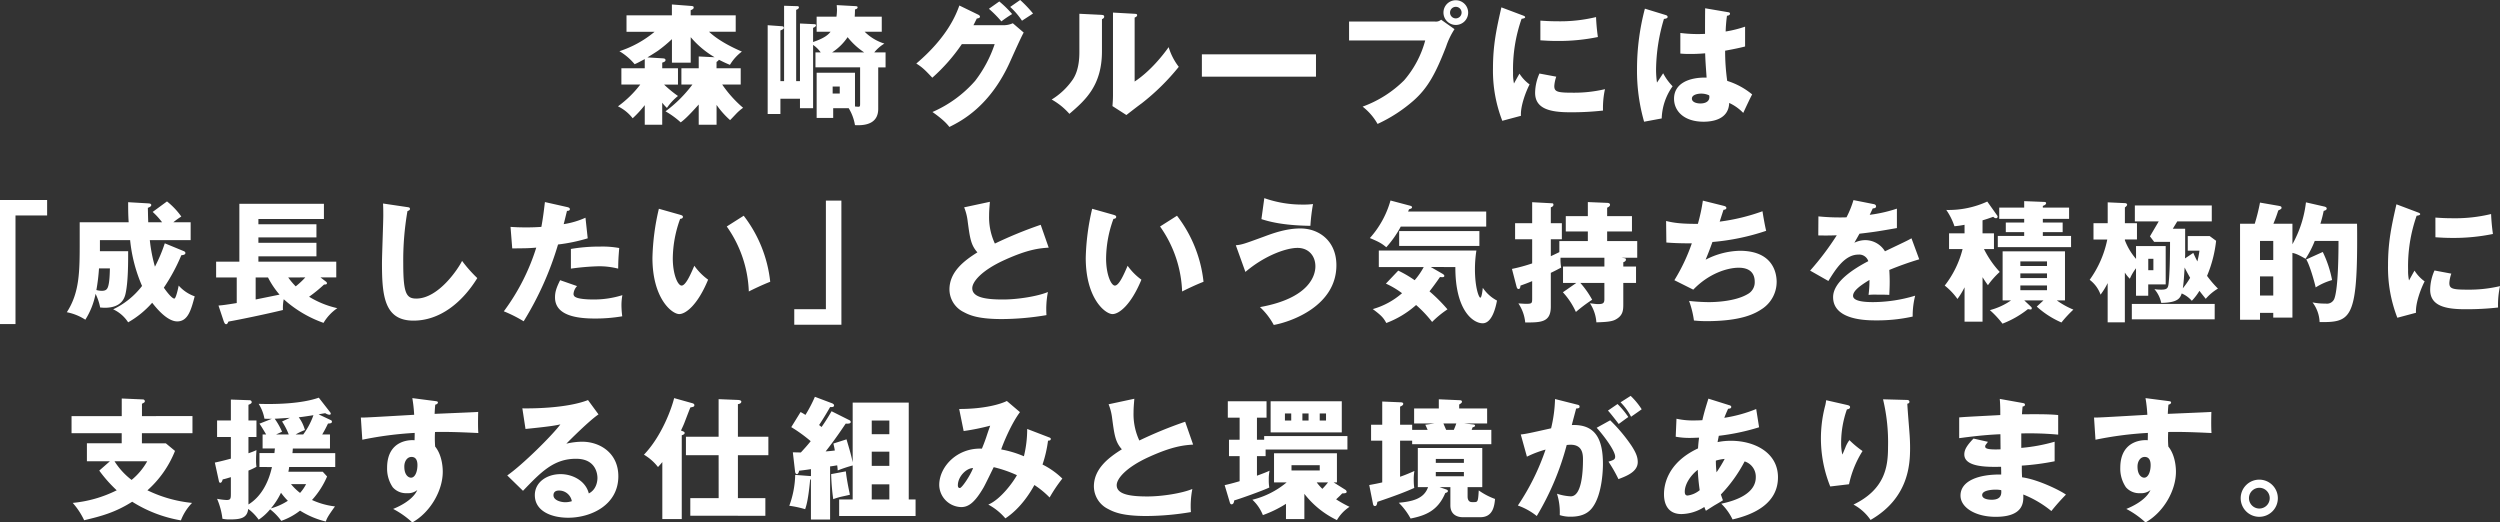 <svg xmlns="http://www.w3.org/2000/svg" width="837.76" height="175.076" viewBox="0 0 837.76 175.076">
  <rect x="0" y="0" width="837.76" height="175.076" fill="#333333" stroke="none"/>
  <path id="パス_1345" data-name="パス 1345" d="M-175.142-10.3a43.584,43.584,0,0,1-9.02,8.976,28.854,28.854,0,0,1,5.1,3.7c1.056-.792,2.332-1.848,6.028-5.984V3.168h5.984V-3.476a28.737,28.737,0,0,0,4.532,5.1c.308-.308.484-.484,1.98-2.068a16.161,16.161,0,0,1,2.376-2.068,39.594,39.594,0,0,1-7-7.788h6.2v-5.456h-8.1v-2.112c.572-.4.66-.528.792-.748,1.628.836,2.64,1.276,3.7,1.716a15.406,15.406,0,0,1,4-4.444c-2.024-.88-7.48-3.3-11-6.644h8.932v-5.5h-15.092V-35.2c.7-.308,1.012-.484,1.012-.924,0-.4-.264-.484-1.012-.528l-6.292-.484v3.652H-197.23v5.5h9.416a35.71,35.71,0,0,1-11.792,6.512,19.989,19.989,0,0,1,5.1,4.356c1.188-.528,1.408-.66,3.388-1.716v3.08h-7.832V-10.3h6.336a35.646,35.646,0,0,1-7.48,7.3,14.005,14.005,0,0,1,4.928,4,35.3,35.3,0,0,0,4.048-4.4V3.168h5.852V-4.224a13.205,13.205,0,0,0,1.584,1.76,17.739,17.739,0,0,1,3.7-4,39.46,39.46,0,0,1-4.664-3.828h4.664v-5.456h-5.28v-1.892c.528-.176,1.1-.352,1.1-.836,0-.572-.528-.572-1.1-.616l-4.972-.308c1.188-.7,2.992-1.848,3.564-2.244a46.236,46.236,0,0,0,4.664-3.872v7.876h6.292V-26.18a30.994,30.994,0,0,0,8.008,6.732l-5.324-.264v3.96h-5.808V-10.3Zm60.94-10.78a13.133,13.133,0,0,1,3.388-2.948,16.012,16.012,0,0,1-6.6-3.96h5.72v-5.06h-9.064c.044-.748.088-1.32.088-2.42.44-.088.88-.308.88-.7,0-.264-.176-.352-.616-.4l-6.38-.352c.044.7.088,1.1.088,1.584a17.746,17.746,0,0,1-.176,2.288h-6.644v5.06h4.664c-.748.924-1.848,2.068-5.852,3.432V-29.3c.484-.176.968-.484.968-.836,0-.308-.264-.4-.7-.4l-4.664-.22V-11.44h-1.276V-35.332c.264-.088.924-.352.924-.836,0-.264-.176-.4-.616-.4l-4.356-.132V-11.44h-1.232V-28.424c.968-.4,1.144-.572,1.144-.924,0-.308-.22-.44-.528-.484l-4.884-.352V-.44h4.268v-5.1h6.556v3.168h4.4V-23.584a10.767,10.767,0,0,1,2.552,2.508h-1.76v5.016h14.96V-4.092c0,.968,0,1.232-.572,1.232-.308,0-.616-.044-1.144-.088V-14.256h-12.848V.88h5.544V-2.376h5.192A15.757,15.757,0,0,1-120.67,3.3c4.532.264,7.788-1.1,7.788-5.456v-13.9h2.464v-5.016Zm-14.124,0a18.236,18.236,0,0,0,5.192-5.1,23.914,23.914,0,0,0,5.544,5.1Zm2.552,11.44V-7.3h-2.376V-9.636Zm44.792-20.548c.308-.528.44-.88,1.144-2.244.44-.044,1.056-.176,1.056-.616,0-.352-.4-.572-.572-.66l-6.336-3.08c-.968,2.64-3.74,10.384-14.432,19.448,2.112,1.32,2.992,2.244,5.368,4.752a60.4,60.4,0,0,0,9.9-11.264h11a41.949,41.949,0,0,1-6.556,12.32A40.4,40.4,0,0,1-94.71-1.1c3.7,2.6,4.928,4.048,5.676,5.016,3.872-1.936,13.64-6.82,20.416-22.044,1.012-2.244,3.7-8.272,4.488-9.592l-3.652-3.124a7.339,7.339,0,0,1-3.124.66Zm5.192-5.5a38.062,38.062,0,0,1,4.18,4.224A39.5,39.5,0,0,1-68-33.924a36.024,36.024,0,0,0-4.312-4.224Zm7.128-.616a23.793,23.793,0,0,1,3.96,4.62c.528-.352,3.124-2.024,3.7-2.42a41.145,41.145,0,0,0-4.312-4.532Zm23.188,2.288v12.936c0,5.632-1.628,8.184-2.156,9.02A23.46,23.46,0,0,1-54.758-5.28a22.37,22.37,0,0,1,5.94,4.8c5.28-4.532,10.912-9.416,10.912-20.988V-32.208c.176-.088.748-.308.748-.836,0-.572-.528-.572-1.012-.616Zm11.264-.4V-6.6c0,1.232-.088,2.332-.176,3.52l4.664,2.992c1.716-1.32,3.432-2.684,5.192-3.96A75.623,75.623,0,0,0-12.166-16.236a20.5,20.5,0,0,1-3.388-6.6c-1.716,2.42-5.984,7.964-11.4,11.528V-32.736c.4-.176.836-.4.836-.792,0-.44-.352-.44-.836-.484ZM-4.422-20.416v7.48H33.814v-7.48Zm49.324-11v6.336h25.52A33.837,33.837,0,0,1,63.338-11.7a38.262,38.262,0,0,1-13.9,8.8A19.257,19.257,0,0,1,54.45,2.9,50.136,50.136,0,0,0,66.418-4.84c4.928-4.312,7.568-9.328,11-18.172a25.069,25.069,0,0,1,2.816-5.852l-4.488-3.168a2.637,2.637,0,0,1-2.112.616Zm35.772-7.128a4.1,4.1,0,0,0-4.136,4.136,4.131,4.131,0,0,0,4.136,4.136,4.131,4.131,0,0,0,4.136-4.136A4.131,4.131,0,0,0,80.674-38.544Zm0,2.2a1.925,1.925,0,0,1,1.936,1.936,1.953,1.953,0,0,1-1.936,1.936,1.925,1.925,0,0,1-1.936-1.936A1.925,1.925,0,0,1,80.674-36.344Zm15.268.176c-1.584,7-2.816,12.452-2.816,20.416a46.38,46.38,0,0,0,3.124,17.6L102.5.176c-.22-3.344,1.8-8.448,2.9-10.516a12.9,12.9,0,0,1-3.388-3.608c-.528.88-1.584,2.816-1.848,3.3a15.31,15.31,0,0,1-.308-3.52,51.1,51.1,0,0,1,2.86-18.172c.308-.044,1.188-.132,1.188-.528,0-.308-.352-.44-1.188-.748ZM109.01-25.124c1.408.088,3.124.22,5.72.22a65.517,65.517,0,0,0,13.552-1.32,66.223,66.223,0,0,1-.616-6.688A51.058,51.058,0,0,1,114.73-31.5c-2.64,0-4.4-.132-5.72-.22ZM108.7-13.992a16.3,16.3,0,0,0-1.452,6.468c0,5.368,5.06,6.512,11.616,6.512A93.375,93.375,0,0,0,130-1.584a29.242,29.242,0,0,1,.66-7.172A44.806,44.806,0,0,1,119.79-7.568c-5.06,0-6.116-.308-6.116-2.244a11.95,11.95,0,0,1,.66-3.124ZM164.23-35.86c-.044,2.86-.044,6.732-.044,8.58a46.637,46.637,0,0,1-8.272-.308v6.908a32.536,32.536,0,0,0,3.256.132c.748,0,2.552,0,5.06-.22.088,2.552.132,3.124.484,8.14-5.72-.132-10.912,1.848-10.912,7.084,0,4.092,3.3,7.7,9.9,7.7,2.772,0,8.4-.66,8.58-6.292A15.55,15.55,0,0,1,176.99-.792c.968-2.068,2.288-4.928,2.992-6.2a24.556,24.556,0,0,0-8.36-4.532,71.106,71.106,0,0,1-.7-10.12c3.652-.66,5.676-1.144,6.688-1.408V-29.7a39.766,39.766,0,0,1-6.512,1.628,48.654,48.654,0,0,1,.44-5.28c.4-.044,1.012-.176,1.012-.7,0-.4-.352-.44-.572-.484Zm1.32,29.172a1.208,1.208,0,0,1,.088.572c0,2.156-2.64,2.156-2.992,2.156-1.408,0-2.86-.484-2.86-1.628,0-1.364,2.112-1.672,3.08-1.672A6.239,6.239,0,0,1,165.55-6.688Zm-21.516-29.04a79.282,79.282,0,0,0-2.64,20.152A62.078,62.078,0,0,0,143.77,2.156l5.9-1.1a19.527,19.527,0,0,1,3.652-10.78,18.437,18.437,0,0,1-3.168-4.356c-.572.88-1.5,2.288-2.068,3.124a31.164,31.164,0,0,1-.308-4.4,60.738,60.738,0,0,1,2.64-16.94c.4-.044,1.232-.132,1.232-.66,0-.308-.22-.484-.572-.616ZM-407.176,69.96h5.192V33.572h10.6V28.38h-15.8Zm55.22-27.06a51.174,51.174,0,0,1-3.3,7.832,52.287,52.287,0,0,1-1.716-8.888h13.684V35.86H-349.1a25.614,25.614,0,0,1,2.684-1.936,24.994,24.994,0,0,0-4.8-5.06l-4.8,3.52a24.249,24.249,0,0,1,3.168,3.476H-357.5c-.088-2.244-.088-3.476-.132-4.84.792-.308,1.144-.572,1.144-.924,0-.484-.528-.528-.924-.572l-6.82-.4c0,1.98,0,4.268.176,6.732h-16.412v6.292c0,10.208,0,17.16-4.312,23.848a17.6,17.6,0,0,1,6.2,2.508,25.273,25.273,0,0,0,3.432-8.668,18.1,18.1,0,0,1,1.54,4.576c.7.044,1.056.088,1.54.088,5.984,0,6.732-3.7,7-4.884.836-3.96.836-10.032.836-14.08h-9.46v-3.7h10.12a51.177,51.177,0,0,0,4,15.356,26.656,26.656,0,0,1-9.68,7.832,11.89,11.89,0,0,1,5.016,4.356,31.2,31.2,0,0,0,8.052-6.556c1.056,1.32,4.84,6.248,8.4,6.248,3.652,0,4.664-3.96,5.852-8.4a12.885,12.885,0,0,1-5.368-3.608c-.176.968-.924,4.356-1.452,4.356-.836,0-2.684-2.42-3.52-3.652A62.046,62.046,0,0,0-346.412,46.9c.968-.088,1.364-.308,1.364-.748,0-.4-.4-.572-.616-.66Zm-18.392,8.4c-.044,1.54-.088,4.708-.66,6.248-.352.968-.924,1.276-2.156,1.276a7.725,7.725,0,0,1-1.716-.264A64.179,64.179,0,0,0-374,51.3Zm70.576,3.036h5.28V49.06h-26.092v-1.8h19.448V42.724h-19.448v-1.8h19.448v-4.4h-19.448V34.76h21.956v-5.1h-28.336v19.4h-7.788v5.28h6.908v8.58c-4.048.66-4.972.748-6.116.836l1.672,5.016c.264.792.484,1.232.88,1.232.352,0,.44-.176.792-.88,4.048-.7,13.244-2.64,18.26-3.872a14.26,14.26,0,0,1,.264-3.608,39.518,39.518,0,0,0,13.332,7.92,15.58,15.58,0,0,1,4.62-4.928,31.076,31.076,0,0,1-9.46-3.828,47.079,47.079,0,0,0,5.016-4.092c.572,0,.968-.044.968-.44,0-.308-.308-.528-.484-.66Zm-5.1,0a26.218,26.218,0,0,1-3.212,2.992A25.112,25.112,0,0,1-310.6,54.34Zm-16.632,7.392V54.34h4.136A28.669,28.669,0,0,0-313.5,60.1Zm42.68-32.164c.088,1.276.088,2.772.088,4.048,0,2.244-.44,13.376-.44,15.928,0,11,.792,19.272,10.56,19.272,8.888,0,16.368-6.116,21.384-14.256a45.3,45.3,0,0,1-5.1-5.764c-1.188,2.464-7.832,12.628-15.356,12.628-3.388,0-4.356-1.848-4.356-11.836a96.486,96.486,0,0,1,1.408-17.468c.528-.22.836-.352.836-.748,0-.484-.352-.528-1.012-.616Zm54.252-.484c-.264,2.156-.572,5.016-1.188,8.316-1.936.132-3.256.176-5.236.176-2.244,0-3.784-.088-5.1-.176l.572,7.216c4.84-.044,5.368-.044,8.052-.264a71.4,71.4,0,0,1-10.868,21.34,45.765,45.765,0,0,1,6.644,3.344A106.235,106.235,0,0,0-220.176,43.3a57.432,57.432,0,0,0,9.944-2.068l-.748-6.908a28,28,0,0,1-7.3,2.156c.176-.616.924-3.74,1.1-4.444.352,0,.968-.044.968-.572,0-.44-.484-.616-.88-.7Zm5.1,26.18c-1.32,2.64-1.716,4.048-1.716,5.764,0,6.248,7.656,7.084,13.42,7.084a53.362,53.362,0,0,0,9.108-.748,31.632,31.632,0,0,1-.264-3.652,19.05,19.05,0,0,1,.308-3.432,31.79,31.79,0,0,1-9.68,1.452c-2.42,0-4.972-.22-5.9-.748a1.191,1.191,0,0,1-.792-1.144,4.31,4.31,0,0,1,1.188-2.6Zm3.608-3.872a81.089,81.089,0,0,1,9.24-.792,25.573,25.573,0,0,1,6.6.792c.044-2.948.088-3.652.352-6.908A31.489,31.489,0,0,0-206.14,44a56.348,56.348,0,0,0-9.724.792Zm29.48-20.064a78.54,78.54,0,0,0-2.156,16.456c0,13.6,6.512,18.832,8.976,18.832,2.156,0,6.16-2.992,9.68-11.528a20.016,20.016,0,0,1-4.62-4.664c-1.188,2.772-2.86,6.644-4.268,6.644-1.276,0-2.948-3.74-2.948-9.108a39.374,39.374,0,0,1,2.464-13.244c.4-.044.924-.132.924-.7,0-.4-.484-.528-.88-.66Zm22.748,5.94a40.071,40.071,0,0,1,7.392,21.78c1.452-.748,4.576-2.244,7.172-3.256A43.88,43.88,0,0,0-157.96,33.66Zm38.412-8.668h-5.192V64.988h-10.6V70.18h15.8Zm66.792,8.1a139.422,139.422,0,0,0-15.356,6.292,20.787,20.787,0,0,1-1.936-9.372c0-1.408.088-2.376.264-4.62l-8.624,1.848A18.027,18.027,0,0,1-82.9,35.552c.748,5.588,1.056,7.92,3.256,10.384C-84,48.664-89.012,52.4-89.012,58.388a8.5,8.5,0,0,0,4.8,7.568c2.2,1.188,5.192,2.332,12.848,2.332A91.773,91.773,0,0,0-56.5,66.968a29.893,29.893,0,0,1,.484-7.744c-3.476,1.452-10.164,2.508-15.048,2.508-5.588,0-10.3-.616-10.3-3.784,0-2.156,3.08-5.94,10.824-9.46,7.964-3.608,11.66-3.916,14.784-4.136Zm17.248-5.368A78.54,78.54,0,0,0-43.34,47.784c0,13.6,6.512,18.832,8.976,18.832,2.156,0,6.16-2.992,9.68-11.528a20.016,20.016,0,0,1-4.62-4.664c-1.188,2.772-2.86,6.644-4.268,6.644-1.276,0-2.948-3.74-2.948-9.108a39.374,39.374,0,0,1,2.464-13.244c.4-.044.924-.132.924-.7,0-.4-.484-.528-.88-.66Zm22.748,5.94a40.07,40.07,0,0,1,7.392,21.78c1.452-.748,4.576-2.244,7.172-3.256A43.88,43.88,0,0,0-12.76,33.66ZM15.532,34.8c2.244.7,6.82,2.112,16.412,2.244a61.147,61.147,0,0,1,.88-7.3,22.982,22.982,0,0,1-3.256.176A37.987,37.987,0,0,1,16.5,27.764ZM10.164,52.492c6.468-5.5,13.684-8.052,17.468-8.052,3.608,0,5.984,2.552,5.984,6.2,0,2.948-1.936,10.648-18.568,13.64a23.1,23.1,0,0,1,4.62,5.984c5.852-1.056,20.988-6.38,20.988-20.02,0-8.008-5.676-12.32-12.1-12.32-4.84,0-9.416,1.716-12.144,2.728-6.732,2.464-7.48,2.728-9.46,2.9Zm47.08,3.916a28.83,28.83,0,0,1,5.412,3.212,25.381,25.381,0,0,1-9.812,5.324c2.86,2.112,3.608,2.948,4.532,4.664a31.787,31.787,0,0,0,9.988-6.028,39.988,39.988,0,0,1,5.368,5.676,32.755,32.755,0,0,1,5.148-4.224A54.455,54.455,0,0,0,71.852,59c.924-1.144,2.64-3.52,3.52-4.8.836.088,1.452.132,1.452-.4,0-.308-.4-.572-.792-.792l-3.74-2.156H80.52C80.476,65.472,86.5,69.7,89.672,69.7c3.256,0,4.444-5.72,4.8-7.612a13.08,13.08,0,0,1-4.752-4.268c-.088.7-.352,3.3-.836,3.3s-1.8-3.388-1.8-9.548a41.686,41.686,0,0,1,.484-6.248H54.868v5.544H69.916a24.474,24.474,0,0,1-3.036,4.4,36.972,36.972,0,0,0-5.5-3.212ZM64.68,32.252c.088-.22.22-.484.308-.748C65.56,31.328,66,31.2,66,30.844c0-.4-.44-.484-.748-.572l-6.468-1.716A31.615,31.615,0,0,1,51.876,41.14c3.124,1.32,3.96,1.8,5.5,3.08a33.949,33.949,0,0,0,4.84-6.908H90.86v-5.06Zm23.892,6.556H61.688V43.78H88.572Zm27.984,20.5a24.754,24.754,0,0,1,4.356,6.6,50.353,50.353,0,0,1,5.456-4.092,30.475,30.475,0,0,0-3.96-5.632h8.052v5.456c0,1.452-.616,1.628-2.2,1.628-.572,0-1.056-.088-2.64-.264a13.155,13.155,0,0,1,2.156,6.38c3.52-.088,5.148-.308,6.248-.836,2.728-1.364,2.772-3.256,2.772-5.324v-7.04h4.268v-5.5H136.8V49.236c.7-.22.88-.572.88-.836,0-.352-.132-.484-.572-.528l-.88-.132h5.236V42.152H131.384V38.94H139.7V33.792h-8.316V30.976c.44-.22.968-.484.968-1.012,0-.484-.572-.616-1.012-.616l-6.424-.264v4.708h-7.392V38.94h7.392v3.212h-9.548v3.7c-.528.264-1.056.528-2.86,1.364V41.536h3.7V36.168h-3.7V30.844c.4-.132.88-.352.88-.88,0-.484-.352-.484-.616-.484l-6.512-.352v7.04h-5.72v5.368h5.72v8.1a56.382,56.382,0,0,1-6.776,1.848l1.54,5.94c.088.264.22.792.66.792.572,0,.616-.7.66-1.144,1.5-.528,2.552-.924,3.916-1.5V61.2c0,1.848,0,1.98-2.244,1.98-.132,0-2.2-.132-2.376-.132a13.527,13.527,0,0,1,2.288,6.38c5.28,0,8.58,0,8.58-5.324V52.8c1.76-.836,2.6-1.32,3.476-1.76a15.267,15.267,0,0,1-.22-3.3h14.7v2.948H116.6v5.5h4.444ZM163.46,28.6a58.877,58.877,0,0,1-1.672,7.788c-5.28,0-7.788-.264-10.648-.968l.088,7.216c1.672.132,4.708.308,8.536.264a61.7,61.7,0,0,1-5.852,12.364l6.336,3.168c5.148-5.368,11.352-7.348,15.224-7.348,4.048,0,5.368,2.156,5.368,4.708a4.474,4.474,0,0,1-2.376,4.136c-4.532,2.684-12.056,2.684-13.068,2.684a64.723,64.723,0,0,1-6.556-.4,31.074,31.074,0,0,1,1.628,6.556,40.4,40.4,0,0,0,4.092.22c12.188,0,16.588-2.64,18.92-4.224a10.866,10.866,0,0,0,4.708-8.888c0-2.2-.616-10.472-12.364-10.472a26.033,26.033,0,0,0-11.44,2.992c.88-2.156,1.232-3.036,2.288-5.94a76.149,76.149,0,0,0,18-3.74c-.44-1.76-1.012-5.1-1.232-6.556a66.913,66.913,0,0,1-14.344,3.476c.22-.66.308-.968,1.276-3.96.748-.044.968-.352.968-.616,0-.44-.484-.616-.836-.7Zm50.468-.176a32.782,32.782,0,0,1-2.332,5.764c-.7.044-1.232.044-2.508.044-2.992,0-5.544-.22-6.908-.352l-.044,6.38c1.892.044,3.828.044,6.2-.044a93.828,93.828,0,0,1-8.932,11.836l6.116,3.476c2.42-3.916,5.5-8.844,10.076-8.844a3.192,3.192,0,0,1,3.3,2.2c-4.8,2.508-11.792,6.864-11.792,12.056,0,7.788,11.44,7.788,14.388,7.788a54.615,54.615,0,0,0,12.276-1.276,27.629,27.629,0,0,1,.836-7,49.447,49.447,0,0,1-14.08,2.156c-2.244,0-6.732-.132-6.732-2.112,0-1.8,2.772-3.652,5.5-5.324a38.121,38.121,0,0,1-.308,5.016,19.646,19.646,0,0,1,2.552-.088c1.408,0,2.992,0,4.4.088.044-1.188.132-2.42.132-4.4,0-1.32-.044-2.684-.132-3.96a104.775,104.775,0,0,1,10.032-3.564l-2.6-7.04c-1.628.924-2.376,1.232-8.888,4.356a7.73,7.73,0,0,0-6.424-3.74,8.338,8.338,0,0,0-3.828.88c1.1-1.936,1.188-2.112,1.716-3.036,5.192-.616,5.984-.748,12.54-1.892V31.284a47.343,47.343,0,0,1-9.108,2.068L220.4,31.2c.308,0,1.1-.044,1.1-.66s-.616-.748-.88-.792Zm61.424,35.684a30.043,30.043,0,0,0,8.272,5.324,40.115,40.115,0,0,1,4-4.312,26.7,26.7,0,0,1-5.544-3.08h2.728V45.584h-20.9V62.04h2.816a22.339,22.339,0,0,1-7.084,3.256,31.887,31.887,0,0,1,4.224,4.532,32.391,32.391,0,0,0,8.536-4.884,4.749,4.749,0,0,0,.836.132c.264,0,.44-.044.44-.4a.63.63,0,0,0-.22-.484l-2.288-2.156H277.6Zm3.432-11.132V54.56h-8.932V52.976Zm-8.932-2.464v-1.54h8.932v1.54Zm8.932,6.512v1.584h-8.932V57.024Zm-21.6-2.772c.792,1.276,1.232,1.892,1.8,2.684a27.975,27.975,0,0,1,3.96-4.444,32.74,32.74,0,0,1-5.28-7.656h3.344v-5.28H257.18V35.2c1.232-.352,2.112-.66,3.608-1.188a1.262,1.262,0,0,0,.88.484.531.531,0,0,0,.572-.528.977.977,0,0,0-.22-.484l-3.256-4.576a31.146,31.146,0,0,1-13.728,2.816,21.364,21.364,0,0,1,2.728,5.456,30.69,30.69,0,0,0,3.388-.484v2.86H245.96v5.28h4.532a33.04,33.04,0,0,1-5.984,12.232,21.6,21.6,0,0,1,4.268,4.488,25.484,25.484,0,0,0,2.376-3.916V69.168h6.028Zm20.2-23.32V30.36c.4-.132,1.1-.4,1.1-.924,0-.352-.44-.4-.572-.4l-6.776-.264v2.156h-8.36v3.784h8.36v1.232h-6.16V39.16h6.16v1.276h-8.844v3.74h24.552v-3.74h-9.46V39.16h6.644V35.948h-6.644V34.716h8.8V30.932Zm31.24,17.2a20.707,20.707,0,0,1-3.74-6.248v-.264h4.048V36.168h-4.048v-5.28c.572-.44.748-.7.748-.924,0-.352-.4-.528-.748-.528l-5.764-.264v7H294.36v5.456h4.62a34.828,34.828,0,0,1-5.9,13.508,10.7,10.7,0,0,1,3.652,4.972,24.456,24.456,0,0,0,2.376-3.872V69.388h5.764V52.712a11.709,11.709,0,0,0,1.672,2.068,16.155,16.155,0,0,1,2.068-3.52v9.2h4.092V56.672h5.852V43.824h-9.944Zm5.808-.044V51.92h-1.716V48.092Zm10.6-.132c0-.352.044-.968.044-1.188V38.016h-4.136l1.5-2.464H334V30.228H308.22v5.324h8.008l-2.948,5.016,1.408,1.848h5.324c0,6.688-.176,10.692-.4,13.112-.176,2.244-.308,2.9-2.508,2.9a13.509,13.509,0,0,1-2.332-.176,10.217,10.217,0,0,1,2.288,4.62c5.72-.088,6.336-1.672,6.864-3.168a9.558,9.558,0,0,1,3.388,2.464,18.56,18.56,0,0,0,2.552-3.344c.352.484.7.924,2.112,2.684a16.721,16.721,0,0,1,4.092-3.432,34.129,34.129,0,0,1-3.652-4.268,42.059,42.059,0,0,0,3.036-11.748L333.3,40.48h-7.348v4.884h3.916a29.068,29.068,0,0,1-.7,3.608c-.484-.924-.924-1.848-1.364-2.86Zm9.944,15.268H307.208v5.148h27.764ZM324.9,51c.66,1.364,1.1,2.112,1.848,3.476a28.307,28.307,0,0,1-2.464,3.52C324.588,56.32,324.72,53.768,324.9,51Zm45.5-14.652a43.717,43.717,0,0,0,1.1-4.312c.352-.088,1.012-.264,1.012-.792,0-.44-.484-.572-.792-.66l-6.16-1.408a37.866,37.866,0,0,1-4.532,14.036V36.344h-6.38c.484-1.188.968-2.332,1.628-4.444.88-.44,1.1-.528,1.1-.924,0-.44-.352-.528-1.1-.66l-6.116-1.056a66.522,66.522,0,0,1-1.76,7.084h-4.928V68.508h6.688V66.22H354.6V67.8h6.424V46.112c1.1.264,1.716.44,4.4,1.98a32.128,32.128,0,0,0,3.08-5.984h7.964c0,4.136-.088,16.236-1.452,19.492a2.674,2.674,0,0,1-2.86,1.5,20.79,20.79,0,0,1-4.4-.4,11.627,11.627,0,0,1,2.376,6.6c10.076.088,12.584-.792,12.584-27.456,0-2.6,0-4.224-.044-5.5Zm-20.24,5.764H354.6v6.38h-4.444Zm4.444,18.3h-4.444V53.988H354.6Zm11.044-12.1c1.1,1.672,2.772,7.48,3.168,9.372a20.73,20.73,0,0,1,5.5-2.464,37.387,37.387,0,0,0-3.124-9.416Zm30.228-18.48c-1.584,7-2.816,12.452-2.816,20.416a46.38,46.38,0,0,0,3.124,17.6l6.248-1.672c-.22-3.344,1.8-8.448,2.9-10.516a12.9,12.9,0,0,1-3.388-3.608c-.528.88-1.584,2.816-1.848,3.3a15.312,15.312,0,0,1-.308-3.52,51.1,51.1,0,0,1,2.86-18.172c.308-.044,1.188-.132,1.188-.528,0-.308-.352-.44-1.188-.748Zm13.068,11.044c1.408.088,3.124.22,5.72.22a65.518,65.518,0,0,0,13.552-1.32,66.227,66.227,0,0,1-.616-6.688A51.058,51.058,0,0,1,414.656,34.5c-2.64,0-4.4-.132-5.72-.22Zm-.308,11.132a16.3,16.3,0,0,0-1.452,6.468c0,5.368,5.06,6.512,11.616,6.512a93.375,93.375,0,0,0,11.132-.572,29.243,29.243,0,0,1,.66-7.172,44.806,44.806,0,0,1-10.868,1.188c-5.06,0-6.116-.308-6.116-2.244a11.949,11.949,0,0,1,.66-3.124Zm-768.24,48.8V96.668c.616-.308.968-.484.968-.836a.637.637,0,0,0-.66-.616l-7.084-.308v5.9H-383.2v5.72h16.808v3.388h-11.66v6.028h7.7l-3.564,3.124a45.642,45.642,0,0,0,5.852,6.6,41.848,41.848,0,0,1-14.74,4.224,24.449,24.449,0,0,1,3.828,5.808c5.808-1.364,10.472-2.64,16.1-6.2a44.488,44.488,0,0,0,16.324,6.248,17.128,17.128,0,0,1,3.74-5.852,44.213,44.213,0,0,1-14.96-4.224,34.867,34.867,0,0,0,9.24-13.2l-3.08-2.552h-8.008v-3.388h16.94V100.8Zm1.76,15.136a21.736,21.736,0,0,1-5.236,6.248,24.11,24.11,0,0,1-5.72-6.248Zm41.8,1.936c-1.276,5.764-4,10.164-7.876,12.54V119.064a22.057,22.057,0,0,0,2.684-1.276,13.518,13.518,0,0,1-.132-2.2c0-.748,0-1.408.132-3.388a24.223,24.223,0,0,1-2.684,1.056V107.8h2.684v-5.544h-2.684V97.02c.748-.308,1.1-.528,1.1-.924a.713.713,0,0,0-.792-.616l-6.2-.22v7h-4.62V107.8h4.62v7.26c-3.08.836-4.18,1.056-5.368,1.32l1.364,6.248c.044.22.176.528.44.528.4,0,.616-.4.836-1.144.792-.132,2.112-.572,2.728-.748v5.368c0,1.716,0,2.288-1.408,2.288a21.339,21.339,0,0,1-3.212-.4,24.228,24.228,0,0,1,1.8,6.688,10.857,10.857,0,0,0,2.508.22c3.476,0,5.808-.4,6.116-3.52a16.017,16.017,0,0,1,3.52,3.608,17.7,17.7,0,0,0,3.828-3.476,18.572,18.572,0,0,1,3.74,3.872,21.836,21.836,0,0,0,6.292-3.432,28.8,28.8,0,0,0,8.624,3.652c.4-1.1.66-1.716,3.08-5.06a25.544,25.544,0,0,1-7.7-2.156,28.27,28.27,0,0,0,5.06-7.876l-1.452-1.584h-11.528a13.177,13.177,0,0,0,.264-1.584h15.444v-4.664h-14.344c.044-.4.088-.7.132-1.54H-296.6v-4.708h-2.6c.836-1.408,1.408-2.552,1.936-3.652.88-.044,1.32-.132,1.32-.66a.531.531,0,0,0-.352-.484l-4.092-1.936c.308-.088,1.848-.352,2.2-.4a3.605,3.605,0,0,0,1.32.528c.4,0,.528-.132.528-.44a1.067,1.067,0,0,0-.264-.484l-3.74-4.8c-5.94,2.068-14.476,2.244-20.152,2.068a13.823,13.823,0,0,1,1.936,4.972c.7.044,1.584.044,2.464.044l-4.136,1.628c.44.616.924,1.364,2.244,3.608h-1.188v4.708h4.136c-.088.484-.088.88-.176,1.54h-5.016v4.664Zm7.92-10.912a22.044,22.044,0,0,1,3.124-1.5,12.481,12.481,0,0,0-2.068-4.268c1.672-.176,3.256-.44,4.928-.7a24.63,24.63,0,0,1-3.432,6.468Zm-4.532-4.356a23.127,23.127,0,0,1,2.244,4.356h-4.268c.308-.132,1.716-.792,2.024-.924a23.935,23.935,0,0,0-2.464-4.356c1.1-.044,1.5-.088,5.1-.308Zm8.052,20.988a13.714,13.714,0,0,1-2.024,2.948,19.485,19.485,0,0,1-3.036-2.948Zm-8.4,2.9a22.034,22.034,0,0,0,2.288,2.684,20.607,20.607,0,0,1-5.676,2.552A24.5,24.5,0,0,0-313.016,126.5Zm44-31.724a46.428,46.428,0,0,1,.616,5.588c-15.18.88-16.852.968-17.864.924l.484,7.436a119.336,119.336,0,0,1,17.556-2.288c0,.66,0,1.056-.044,2.464-.924-.132-9.2-.44-9.2,9.24a11.046,11.046,0,0,0,1.892,6.512,5.883,5.883,0,0,0,4.752,1.98,4.923,4.923,0,0,0,3.476-1.056c-1.584,3.608-6.776,5.808-8.1,6.336a29.462,29.462,0,0,1,6.424,4.532c6.116-3.432,10.208-10.736,10.208-16.984,0-.616,0-5.324-2.552-8.448a35.775,35.775,0,0,1-.044-4.884c3.212-.044,6.556-.044,14.52.352-.176-1.8-.088-6.16-.044-7.084-.836.088-2.2.132-14.608.66.088-1.76.132-2.288.22-3.08.352-.088.88-.264.88-.748,0-.352-.4-.4-1.1-.484Zm-.264,19.712c1.76,0,1.98,1.716,1.98,2.728,0,2.2-.792,4.224-2.156,4.224-.792,0-2.244-.792-2.244-3.7C-271.7,115.94-270.732,114.488-269.28,114.488Zm59.136-19.052c-7.568,2.948-20.284,2.816-22,2.772l1.056,6.908c8.8-.88,10.3-1.232,11.7-1.54-2.948,3.916-12.76,13.6-17.82,17.116l5.28,5.148c6.116-6.38,10.34-10.736,17.776-10.736,6.82,0,7.172,5.368,7.172,6.424,0,.352,0,3.74-2.9,5.192-1.012-4.136-5.324-6.468-9.46-6.468-4.576,0-8.624,2.684-8.624,7.04,0,5.324,5.5,7.568,11.176,7.568,7.612,0,16.808-4.224,16.808-13.9,0-7.788-6.16-11.572-12.144-11.572a23.877,23.877,0,0,0-5.28.66c.968-1.012,7.788-7.832,10.78-9.812Zm-5.412,33.88a7.29,7.29,0,0,1-2.2.352c-1.5,0-3.96-.66-3.96-2.332,0-.748.352-1.584,1.848-1.584A4.32,4.32,0,0,1-215.556,129.316Zm49.192-1.012h-9.5v5.9H-150.7v-5.9h-9.2V113.916h10.208v-6.2H-159.9V96.8c1.012-.132,1.144-.616,1.144-.836,0-.308-.352-.528-1.1-.572l-6.512-.264v12.584H-177.32v6.2h10.956Zm-12.364-21.076c.308-.088.968-.308.968-.748,0-.4-.308-.484-1.232-.836.264-.572.88-1.848,1.188-2.684,1.584-4.136,1.76-4.576,1.98-5.06,1.012-.176,1.32-.264,1.32-.748s-.44-.616-.968-.748l-5.808-1.628c-.836,3.432-4.136,12.716-10.12,18.964a16.522,16.522,0,0,1,4.708,4.136c.44-.484.836-.88,1.452-1.672v19.1h6.512Zm50.2-8.052c-1.54,2.684-2.728,4.4-3.344,5.28l-.836-.66c.308-.44,1.848-2.772,3.7-6.028.66.044,1.32.044,1.32-.572,0-.264-.308-.572-.836-.748l-5.588-2.112a46.6,46.6,0,0,1-3.168,6.072,17.7,17.7,0,0,0-1.628-.968l-3.124,5.06a49.417,49.417,0,0,1,6.512,4.708c-1.144,1.452-2.288,2.684-3.3,3.784-.88,0-1.672-.044-2.684-.044l.748,6.468c.044.4.22.836.616.836.484,0,.66-.792.748-1.144,1.54-.176,2.816-.352,3.96-.528v2.332l-5.28-.4a31.932,31.932,0,0,1-1.98,10.34A34.794,34.794,0,0,1-137.368,132c.4-1.144,1.056-3.256,1.672-9.9l.264-.088v13.464h6.424v-17.82c.616-.044,2.024-.308,2.376-.352.088.616.132.968.176,1.716a44.649,44.649,0,0,1,5.016-1.672v11.4h-4.532v5.544h25.608v-5.544h-2.288V96.272H-121.44v20.02c-.528-2.508-1.012-4.136-2.068-7.7l-4.4,1.408c.176.748.308,1.232.484,2.332-.968.132-1.98.22-3.08.308,3.344-4.224,5.852-8.052,6.732-9.328,1.056.088,1.672-.044,1.672-.528a.634.634,0,0,0-.352-.572Zm13.464,18.3v-4.752h5.9v4.752Zm0,11.264v-5.06h5.9v5.06Zm0-21.868V102.3h5.9v4.576Zm-13.6,13.376a71.861,71.861,0,0,0,.7,8.4,18.077,18.077,0,0,1,1.848-.616c.528-.176,3.168-.7,3.74-.88-.22-1.056-1.056-4.884-1.364-7.832Zm65.692-15.136a38.275,38.275,0,0,1-1.1,9.152,35.487,35.487,0,0,0-7.612-2.288c.572-1.8,3.388-8.668,6.292-12.5l-4.4-3.74c-1.892.968-7.26,2.684-15.972,2.684l1.5,7.392a75.063,75.063,0,0,0,8.888-1.8c-.176.572-.352.924-1.364,4-.572,1.672-1.1,2.948-1.408,3.7-8.272-.352-14.3,6.028-14.3,12.188a7.543,7.543,0,0,0,7.392,7.392c2.42,0,4.532-1.54,7.436-6.512.572-.968,2.9-5.808,3.432-6.864A41.691,41.691,0,0,1-66.4,120.6c-1.188,2.2-5.412,8.1-9.592,9.856a19.752,19.752,0,0,1,5.72,4.62c5.236-3.432,8.536-8.976,9.724-11.176a29.937,29.937,0,0,1,5.1,4.18,49.692,49.692,0,0,1,4.268-6.336,26.062,26.062,0,0,0-6.644-4.708,41.716,41.716,0,0,0,1.848-8.008c.308,0,.924,0,.924-.572,0-.22-.088-.352-.572-.528Zm-18.128,13.112c-.924,2.464-3.74,6.688-4.444,6.688-.22,0-.66-.088-.66-.88C-86.2,121-83.248,118.184-81.092,118.228Zm71.06-15.532a139.422,139.422,0,0,0-15.356,6.292,20.787,20.787,0,0,1-1.936-9.372c0-1.408.088-2.376.264-4.62l-8.624,1.848a18.028,18.028,0,0,1,1.188,4.708c.748,5.588,1.056,7.92,3.256,10.384-4.356,2.728-9.372,6.468-9.372,12.452a8.5,8.5,0,0,0,4.8,7.568c2.2,1.188,5.192,2.332,12.848,2.332A91.774,91.774,0,0,0-8.1,132.968a29.893,29.893,0,0,1,.484-7.744c-3.476,1.452-10.164,2.508-15.048,2.508-5.588,0-10.3-.616-10.3-3.784,0-2.156,3.08-5.94,10.824-9.46,7.964-3.608,11.66-3.916,14.784-4.136Zm28.644-6.864V106.26H42.46V95.832ZM25.52,102.3H23.408V99.924H25.52Zm3.74-2.376h2.068V102.3H29.26Zm5.808,0H37.18V102.3H35.068Zm-21.032,1.408h3.212v-5.5H4.268v5.5h3.96v7.392H4.664v5.5H8.228v8.4c-2.728.792-3.52.968-5.016,1.32l1.76,5.9c.132.4.352.528.528.528.7,0,.836-.748.924-1.32,1.672-.44,9.768-3.344,11.748-4.312a14,14,0,0,1-.176-2.6,13.629,13.629,0,0,1,.264-3.036c-.924.44-2.508,1.056-4.224,1.672v-6.556h2.9v-2.2H44.352v-4.532h-27.9v1.232h-2.42Zm25.7,21.692h1.1v-9.768H19.756v9.768H23.98A28.422,28.422,0,0,1,12.5,128.832a14.129,14.129,0,0,1,3.52,5.148A38.443,38.443,0,0,0,23.76,130.2v5.1h6.16v-8.448a30.316,30.316,0,0,0,10.912,8.8,13.478,13.478,0,0,1,4.224-4.444,40.708,40.708,0,0,1-4.488-2.508c1.276-1.188,1.408-1.32,2.024-1.98,1.012-.044,1.5-.088,1.5-.572a.946.946,0,0,0-.44-.66Zm-4.664-5.764v1.76h-9.46v-1.76Zm2.772,5.764a22.934,22.934,0,0,1-1.892,2.156,17.26,17.26,0,0,1-1.892-2.156Zm41.008,1.584v6.116c0,3.124,2.332,3.96,4.136,3.96h5.9c4.18,0,4.708-3.652,4.928-6.116a22.6,22.6,0,0,1-5.456-2.86c-.22,3.52-.264,3.916-1.452,3.916h-.836c-1.188,0-1.452-1.056-1.452-1.848v-3.168H89.54V111.5h-21.6v13.112h3.432c-1.408,4.048-5.5,4.8-9.812,5.236a22.318,22.318,0,0,1,3.96,5.28c4.84-.968,9.108-2.508,11.616-8.536.528-.176.88-.308.88-.66s-.264-.44-.748-.616l-2.024-.7Zm4.532-3.652H73.964v-1.408H83.38Zm-9.416-5.808H83.38v1.32H73.964Zm-21.032,15.18c.088.352.264.616.616.616.572,0,.7-.528.836-1.408,6.248-2.112,9.416-3.344,12.364-4.664a18.992,18.992,0,0,1-.176-2.816,15.328,15.328,0,0,1,.22-2.86c-1.584.7-2.9,1.276-4.8,1.936v-12.1h4.048v1.188H92.576v-4.8h-6.6a8.661,8.661,0,0,0,.308-.836c.308-.088.836-.22.836-.572s-.4-.4-.88-.44l-2.86-.308h7.788V98.252H81.8v-1.32c.792-.484.924-.66.924-.968,0-.4-.4-.484-.748-.484l-7-.308v3.08H66.7v5.016h6.864l-3.124.44c.176.308.308.616.792,1.716H66.044v-1.716H62V97.636c.792-.352,1.056-.572,1.056-.968s-.528-.484-.748-.484l-6.292-.264v7.788h-3.74v5.324h3.74v13.992c-1.716.4-2.684.572-4.356.88Zm27.9-27.06c-.4,1.144-.616,1.628-.836,2.156H77.44c-.132-.308-.616-1.408-.924-2.156Zm33.088-8.184a46.746,46.746,0,0,1-1.32,9.812c-6.468,1.452-8.4,1.892-10.164,2.068L104.5,114.4a35.05,35.05,0,0,1,6.248-2.376,78.415,78.415,0,0,1-9.284,18.744,21.676,21.676,0,0,1,6.336,3.52,91.474,91.474,0,0,0,10.032-23.8c.44-.044.88-.088,1.32-.088,4,0,4.136,3.212,4.136,4.972,0,4.4-.484,12.32-4.092,12.32a17.2,17.2,0,0,1-4.62-.88,20.641,20.641,0,0,1,.924,7.172,11.451,11.451,0,0,0,3.74.528c4.268,0,6.116-1.672,7.084-2.9,3.652-4.62,3.652-14.036,3.652-14.74,0-8.536-2.64-13.376-10.428-13.068.22-.968,1.232-4.664,1.452-5.544.572-.044,1.144-.044,1.144-.616,0-.484-.264-.572-1.056-.748Zm17.732,3.872c.968,1.012,3.168,3.916,3.608,4.488,1.98-1.452,2.2-1.628,3.212-2.332a28.593,28.593,0,0,0-3.608-4.356Zm-3.784,5.764c1.892,2.024,6.2,7.568,6.2,9.68,0,.968-.572,1.144-2.244,1.672a47.2,47.2,0,0,1,3.344,5.852c2.64-1.012,6.468-2.42,6.468-5.72,0-1.54-.484-2.992-2.112-5.5a54.471,54.471,0,0,0-7.128-8.492Zm8.008-8.536a19.611,19.611,0,0,1,3.52,4.84c1.012-.7,2.6-1.8,3.564-2.508a24.47,24.47,0,0,0-3.7-4.488Zm18.48,11.528a25.42,25.42,0,0,0,4.928.4c.66,0,1.5-.044,2.9-.088-.088.792-.22,1.584-.352,3.608-10.648,4.972-11.4,12.8-11.4,15.312,0,1.1,0,6.688,5.852,6.688a14.647,14.647,0,0,0,7.656-2.376c.176.44.22.572.528,1.276.484-.308,2.816-1.8,2.992-1.892,1.892-1.1,2.112-1.232,2.728-1.628-.264-.66-.4-1.056-.7-1.936a47.781,47.781,0,0,0,7.964-11.088,5.366,5.366,0,0,1,3.74,5.324c0,5.412-6.6,7.832-11.572,8.844a18.475,18.475,0,0,1,3.784,5.28c7.3-1.672,15.224-5.412,15.224-14.124,0-8.316-7.92-12.232-15.708-12.232a21.7,21.7,0,0,0-4.532.44c.044-.308.352-1.76.4-2.112a74.115,74.115,0,0,0,13.508-2.86l-.968-6.116a47.234,47.234,0,0,1-10.692,2.948c.44-1.144.748-1.848,1.276-3.036.528-.044,1.056-.088,1.056-.616,0-.4-.44-.528-.792-.616l-6.864-2.156c-.616,2.024-1.408,4.444-2.024,7.216-1.232.088-2.332.088-2.6.088a25.5,25.5,0,0,1-6.072-.572Zm13.464,8.008a15.415,15.415,0,0,1,2.948-.572,44.1,44.1,0,0,1-2.728,4.488A32.275,32.275,0,0,1,167.816,115.72Zm-5.412,9.9a8.042,8.042,0,0,1-4.048,1.8c-.572,0-.968-.264-.968-1.32,0-2.332,1.76-5.28,4.356-7.3A68.041,68.041,0,0,0,162.4,125.62Zm42.372-30.14c-.088.528-.088.748-.308,1.716a43.056,43.056,0,0,0,1.672,27.192l6.292-.748a34.139,34.139,0,0,1,4.532-11.132,31.779,31.779,0,0,1-4.4-3.652,10.082,10.082,0,0,0-1.364,2.508c-.528,1.276-.66,1.628-1.012,2.332a16.7,16.7,0,0,1-.4-3.916,33.616,33.616,0,0,1,1.936-11.22c.308-.044,1.056-.176,1.056-.748,0-.484-.44-.616-1.232-.792Zm19.052-.308a61.858,61.858,0,0,1,1.672,16.1c0,6.468-1.012,14.08-11.572,19.184a16.211,16.211,0,0,1,5.72,5.148c12.8-7.348,13.244-18.656,13.244-24.2,0-1.716-.088-3.564-.22-5.148-.088-1.364-.66-8.052-.7-9.592.308-.088.7-.176.7-.66,0-.572-.572-.616-1.012-.616Zm39.116-.132c.176,2.024.176,3.74.176,5.412-1.98.132-11.616.572-13.772.792V108.2c3.652-.484,8.4-1.1,13.816-1.32,0,.7.044,4.268.044,5.06-5.148.22-5.148-.528-5.148-1.012,0-.308.132-.44.924-1.5l-4.84-1.1c-2.288,2.376-3.08,3.784-3.08,5.324,0,4.356,7.964,4.224,12.32,4.136.044,1.584.044,1.584.044,2.6-7.348-.132-13.64,2.024-13.64,7.04,0,4,4.972,7.128,11.792,7.128,9.636,0,9.328-5.192,9.24-7.48a35.468,35.468,0,0,1,9.416,5.544,70.328,70.328,0,0,1,4.884-5.5c-1.628-1.232-9.2-5.06-14.7-5.808-.088-1.848-.088-2.024-.088-3.916a83.607,83.607,0,0,0,11-1.452v-6.556a57.756,57.756,0,0,1-11.176,2.068v-4.84a106.723,106.723,0,0,1,12.364.4v-6.556c-3.3-.4-10.12-.264-12.144-.264.044-.484.044-.88.22-2.6.308-.044.792-.132.792-.616,0-.44-.4-.484-.792-.572Zm.484,30.58c.264,2.42-1.056,3.212-3.212,3.212-.748,0-3.168-.132-3.168-1.584,0-1.8,4.224-1.8,4.444-1.8A9.635,9.635,0,0,1,263.428,125.62Zm48.356-30.844a46.428,46.428,0,0,1,.616,5.588c-15.18.88-16.852.968-17.864.924l.484,7.436a119.336,119.336,0,0,1,17.556-2.288c0,.66,0,1.056-.044,2.464-.924-.132-9.2-.44-9.2,9.24a11.046,11.046,0,0,0,1.892,6.512,5.883,5.883,0,0,0,4.752,1.98,4.923,4.923,0,0,0,3.476-1.056c-1.584,3.608-6.776,5.808-8.1,6.336a29.462,29.462,0,0,1,6.424,4.532c6.116-3.432,10.208-10.736,10.208-16.984,0-.616,0-5.324-2.552-8.448a35.775,35.775,0,0,1-.044-4.884c3.212-.044,6.556-.044,14.52.352-.176-1.8-.088-6.16-.044-7.084-.836.088-2.2.132-14.608.66.088-1.76.132-2.288.22-3.08.352-.088.88-.264.88-.748,0-.352-.4-.4-1.1-.484Zm-.264,19.712c1.76,0,1.98,1.716,1.98,2.728,0,2.2-.792,4.224-2.156,4.224-.792,0-2.244-.792-2.244-3.7C309.1,115.94,310.068,114.488,311.52,114.488Zm38.412,7.612a6.226,6.226,0,1,0,6.2,6.2A6.225,6.225,0,0,0,349.932,122.1Zm0,2.728a3.476,3.476,0,1,1-3.476,3.476A3.483,3.483,0,0,1,349.932,124.828Z" transform="translate(407.176 38.632)" fill="#fff"/>
</svg>
